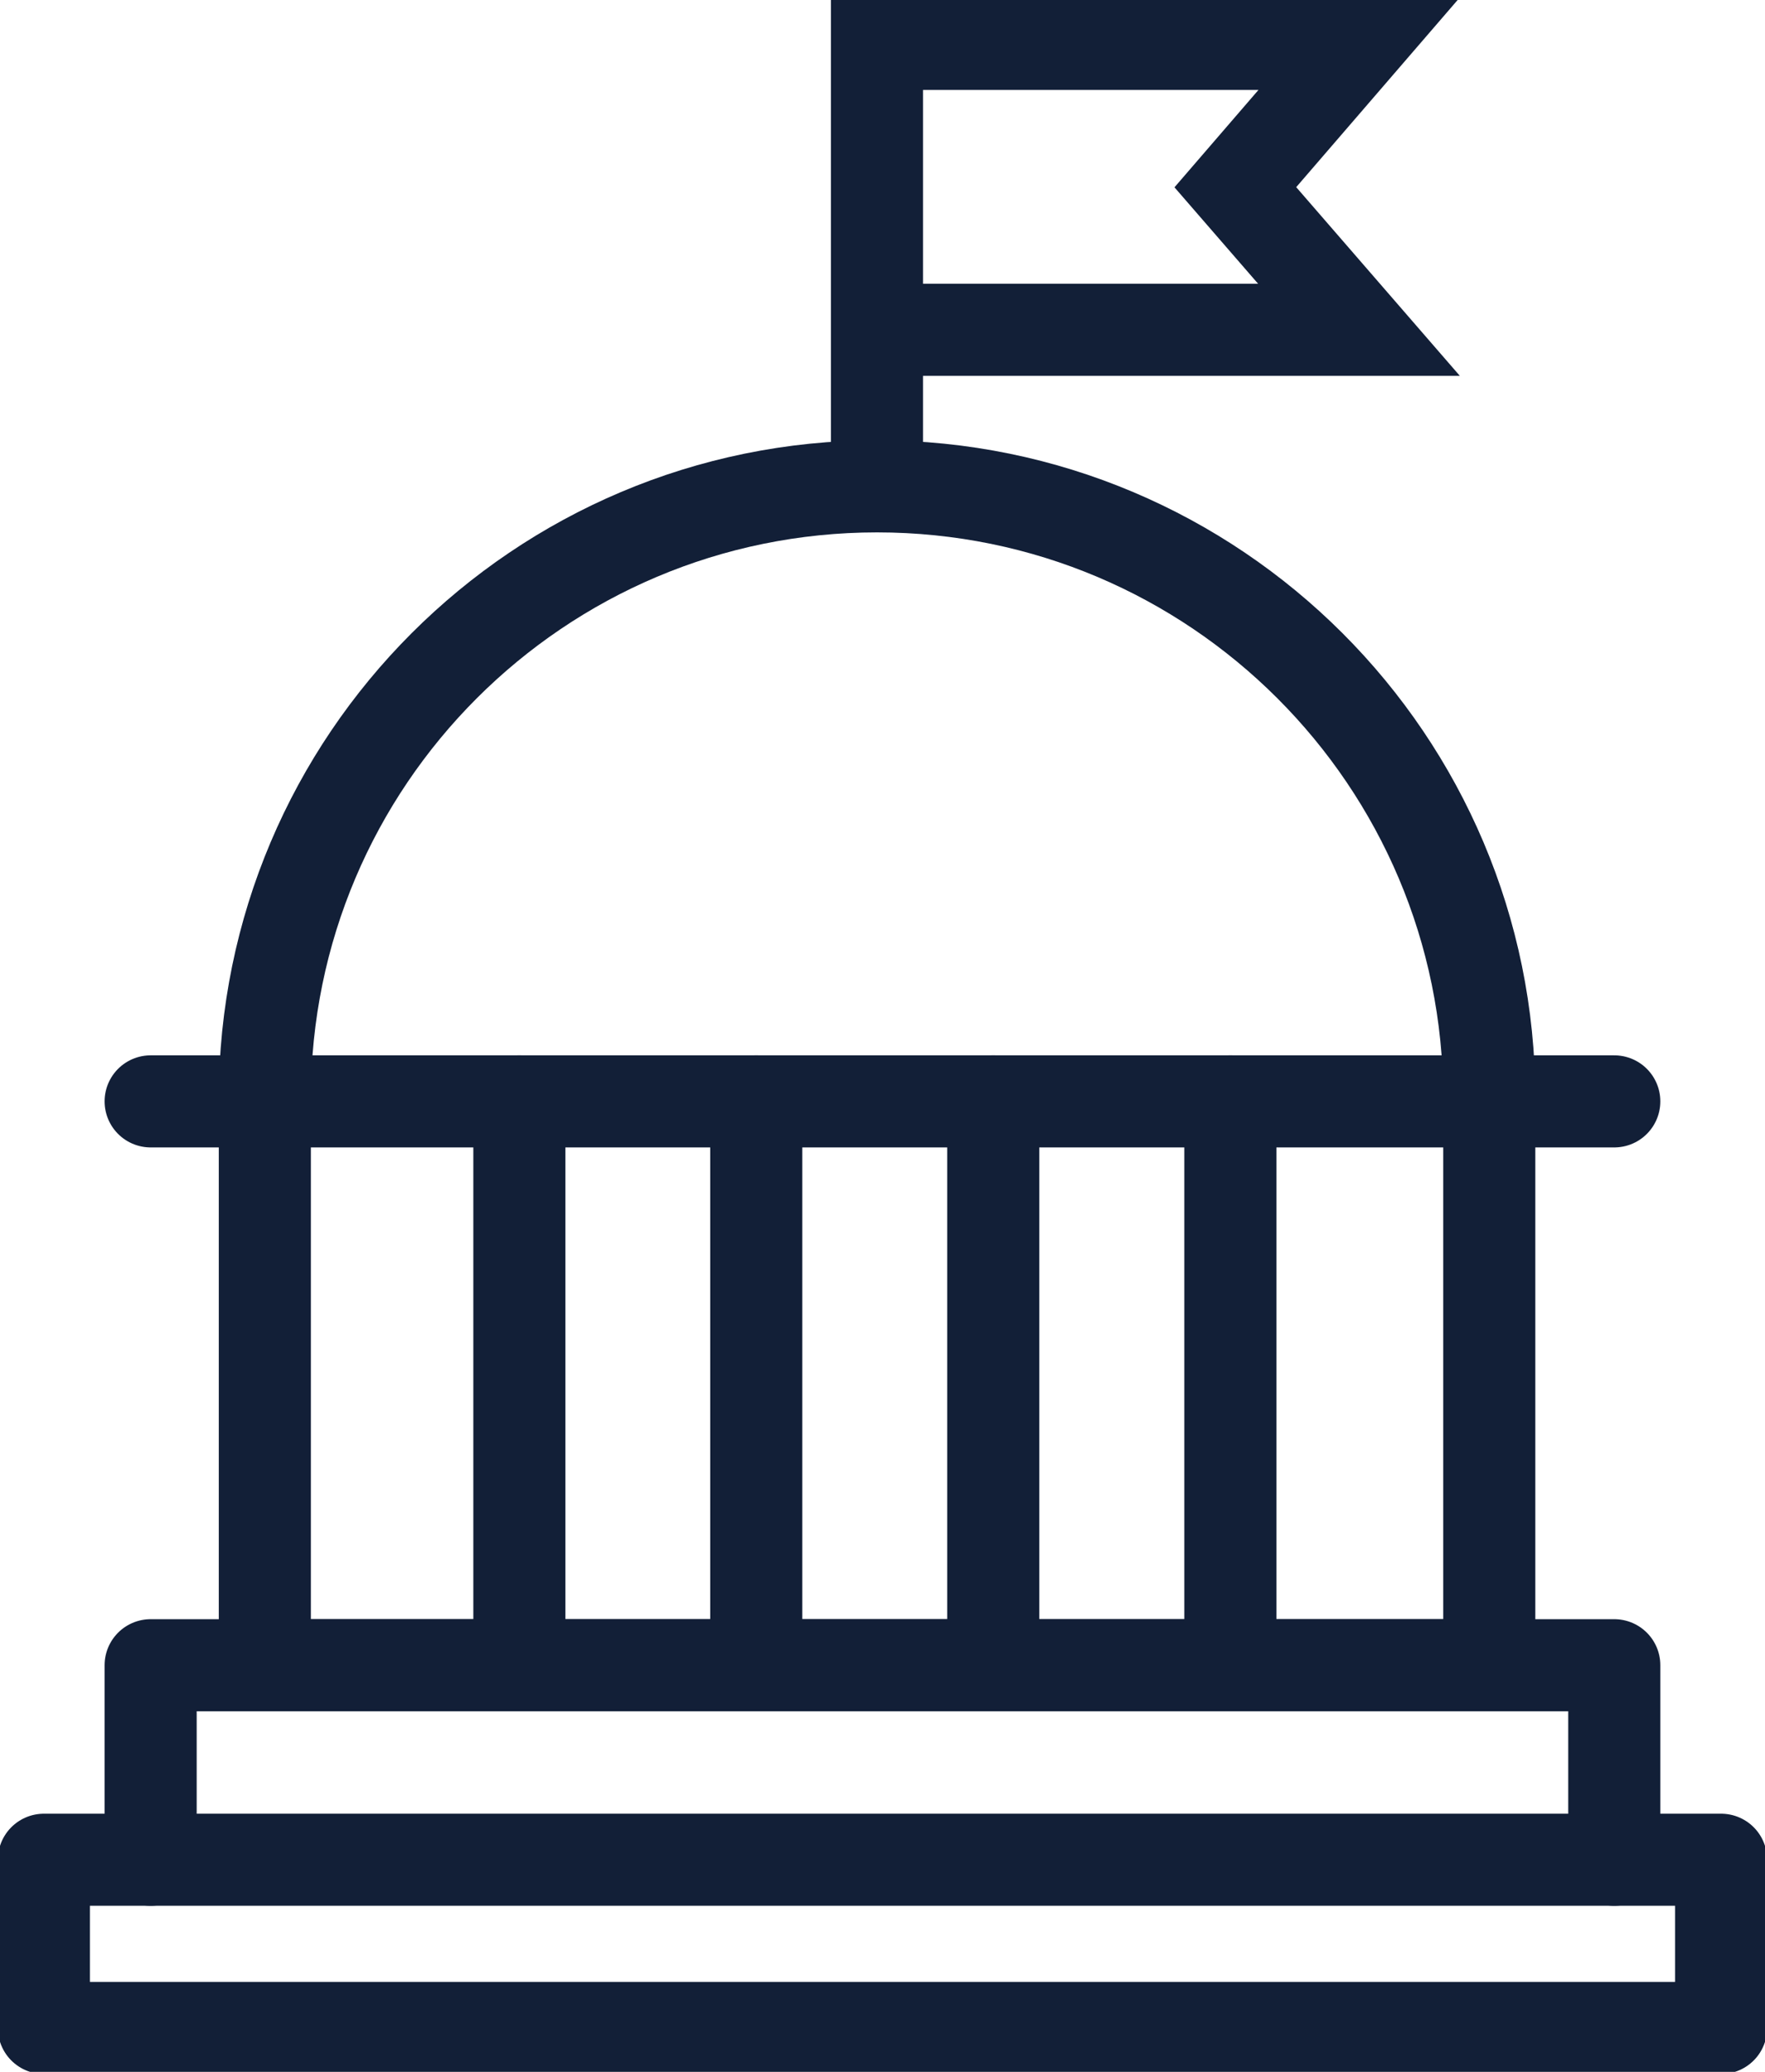 <svg width="23" height="27" viewBox="0 0 23 27" fill="none" xmlns="http://www.w3.org/2000/svg">
<g clip-path="url(#clip0_1169_17)">
<path d="M11.428 4.298H17.709L16.098 2.44L17.709 0.572H11.428V6.338" stroke="#121F37" stroke-width="1.2" stroke-miterlimit="10"/>
<path d="M11.429 6.338C15.833 6.338 19.407 9.912 19.407 14.315V21.701H3.451V14.315C3.451 9.912 7.026 6.338 11.429 6.338Z" stroke="#121F37" stroke-width="1.2" stroke-linecap="round" stroke-linejoin="round"/>
<path d="M1.963 14.353H21.036" stroke="#121F37" stroke-width="1.2" stroke-linecap="round" stroke-linejoin="round"/>
<path d="M21.036 24.236V21.701H1.963V24.236" stroke="#121F37" stroke-width="1.2" stroke-linecap="round" stroke-linejoin="round"/>
<path d="M22.428 24.236H0.572V26.428H22.428V24.236Z" stroke="#121F37" stroke-width="1.2" stroke-linecap="round" stroke-linejoin="round"/>
<path d="M6.768 14.353V21.701" stroke="#121F37" stroke-width="1.2" stroke-linecap="round" stroke-linejoin="round"/>
<path d="M9.855 14.353V21.701" stroke="#121F37" stroke-width="1.2" stroke-linecap="round" stroke-linejoin="round"/>
<path d="M12.943 14.353V21.701" stroke="#121F37" stroke-width="1.2" stroke-linecap="round" stroke-linejoin="round"/>
<path d="M16.033 14.353V21.701" stroke="#121F37" stroke-width="1.2" stroke-linecap="round" stroke-linejoin="round"/>
</g>
<defs>
<clipPath id="clip0_1169_17">
<rect width="23" height="27" fill="white"/>
</clipPath>
</defs>
</svg>
